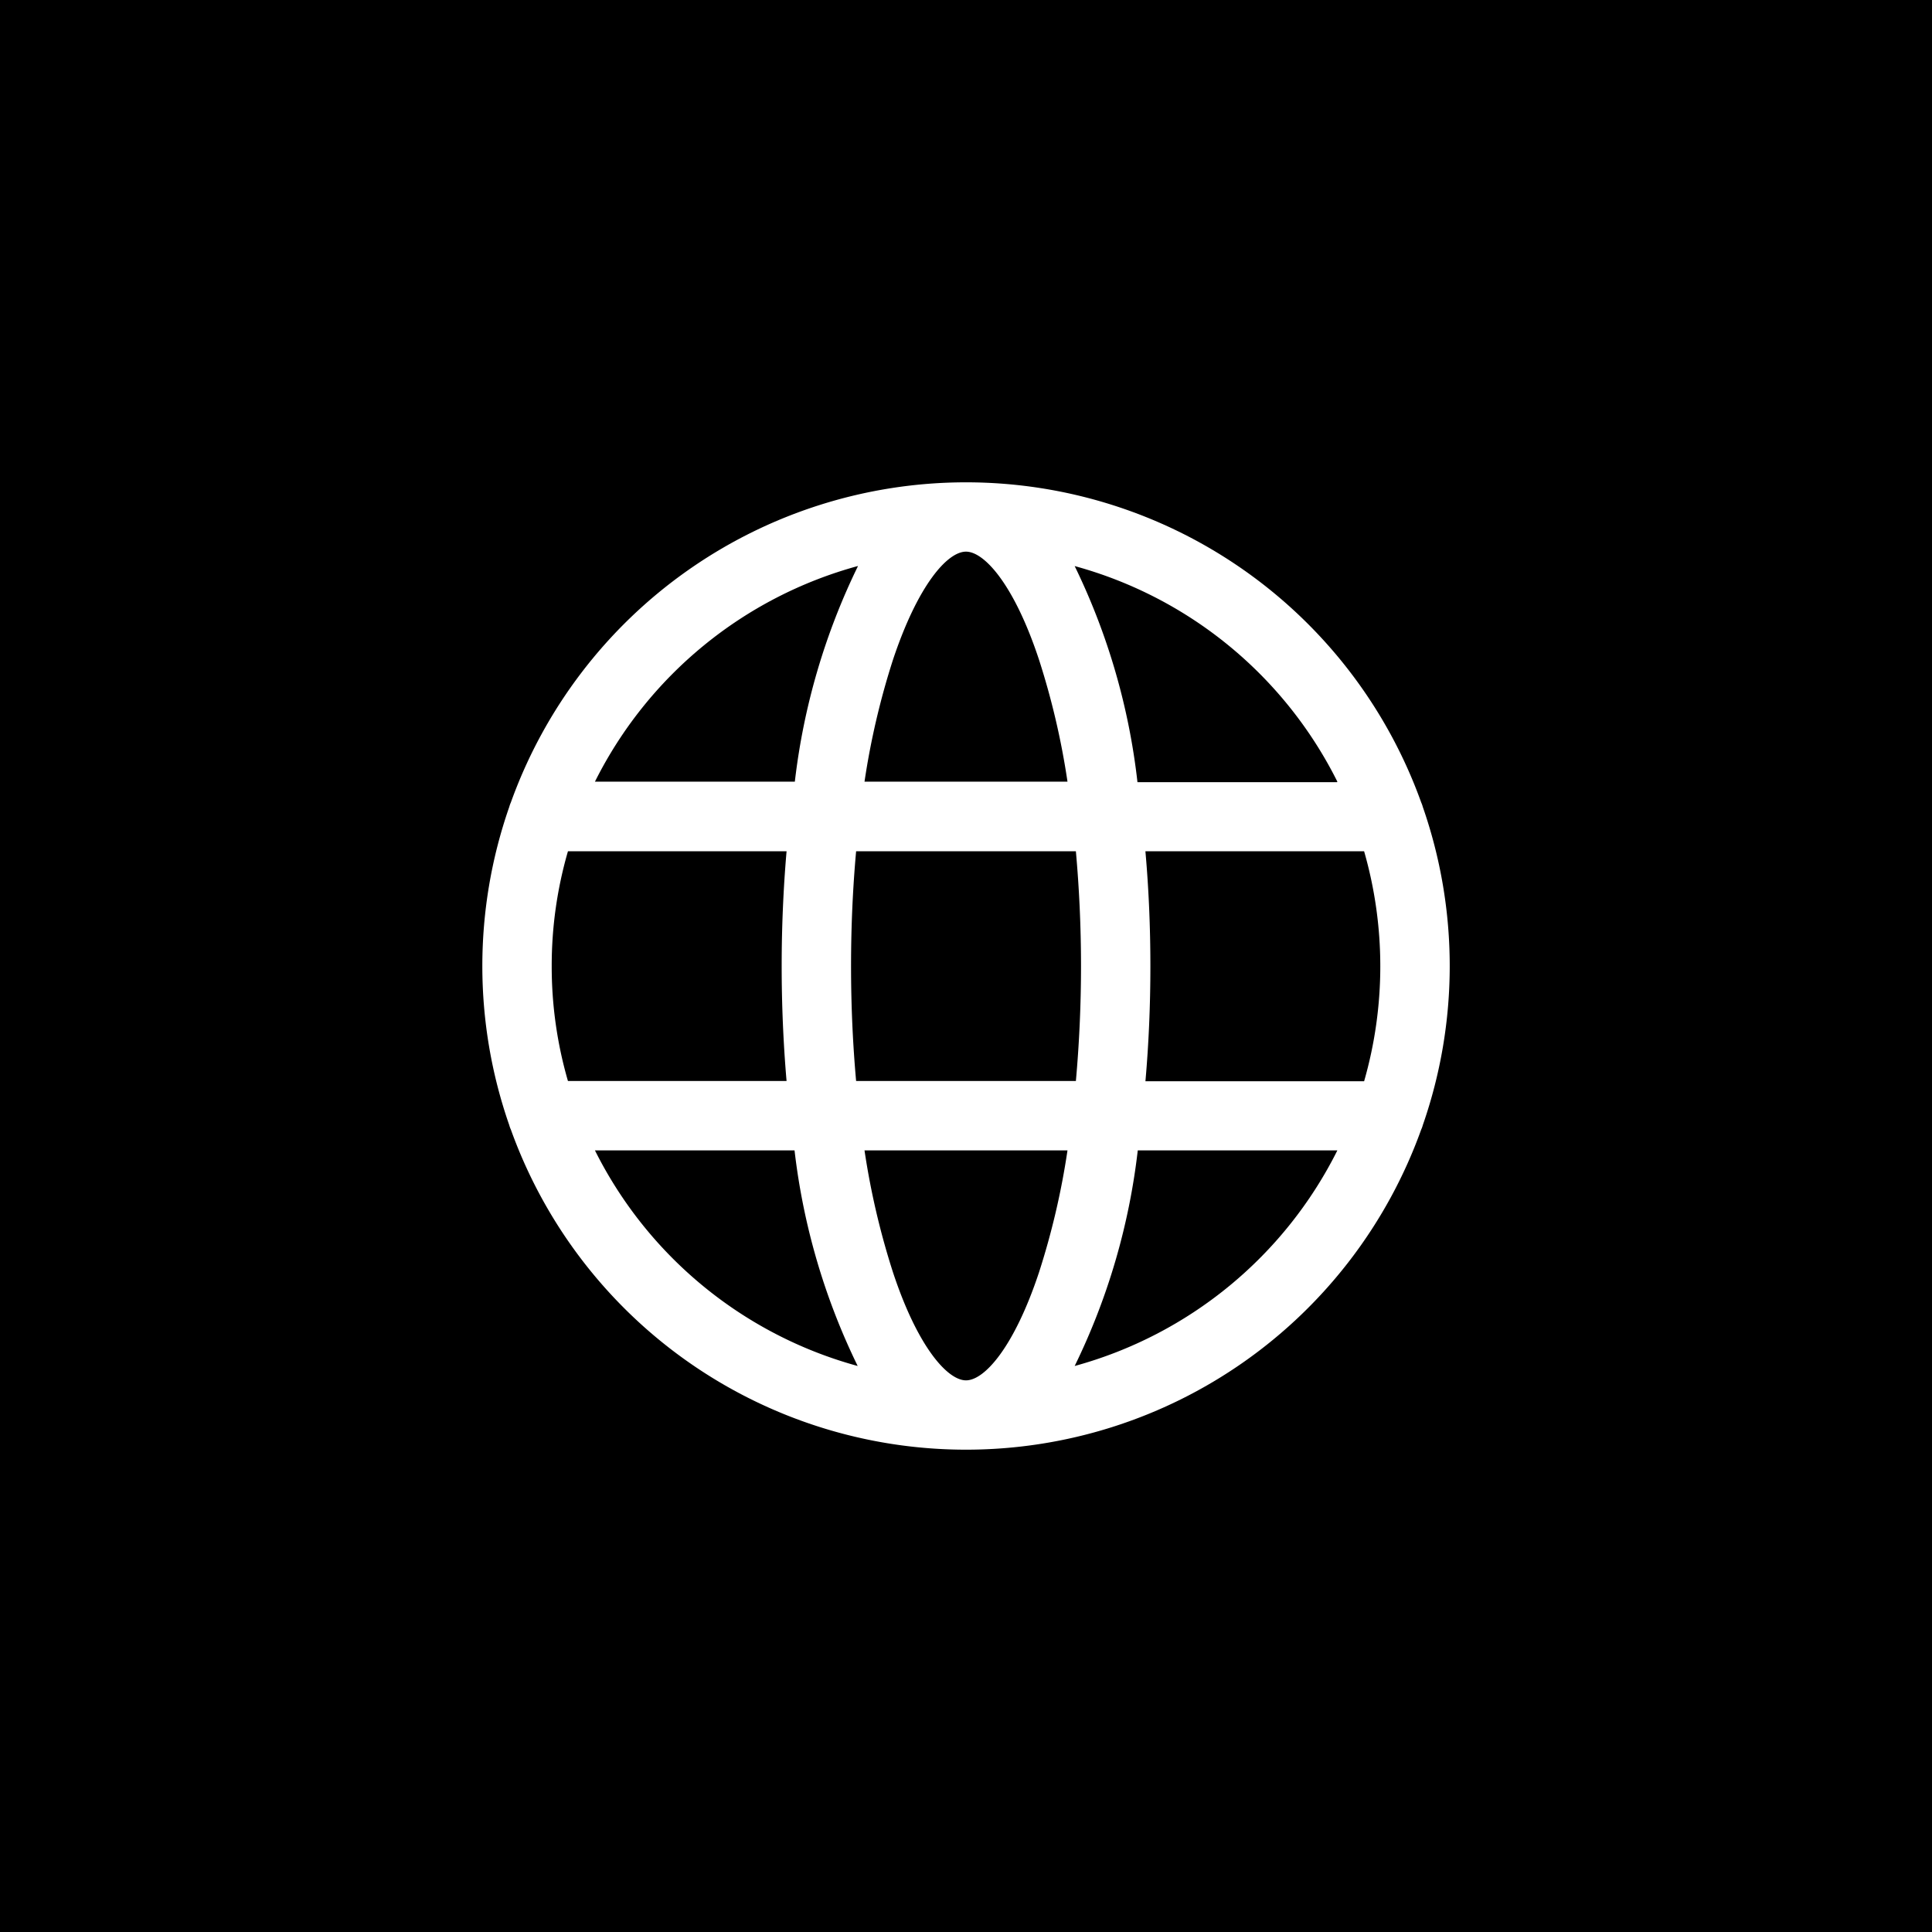 <svg xmlns="http://www.w3.org/2000/svg" width="32" height="32" viewBox="0 0 32 32">
  <g id="Gruppe_1114" data-name="Gruppe 1114" transform="translate(-1471 -5650)">
    <rect id="Rechteck_947" data-name="Rechteck 947" width="32" height="32" transform="translate(1471 5650)"/>
    <path id="Pfad_630" data-name="Pfad 630" d="M23.566,18.636a8.01,8.01,0,0,0,0-5.271.489.489,0,0,0-.026-.073,8.011,8.011,0,0,0-15.079,0,.488.488,0,0,0-.026.073,8.01,8.01,0,0,0,0,5.271.441.441,0,0,0,.026.072,8.011,8.011,0,0,0,15.079,0,.441.441,0,0,0,.026-.072M16,22.863c-.306,0-.8-.552-1.208-1.785a12.655,12.655,0,0,1-.473-2.024h3.362a12.573,12.573,0,0,1-.473,2.024c-.41,1.233-.9,1.785-1.208,1.785m-1.82-4.958c-.055-.612-.084-1.251-.084-1.905s.029-1.292.084-1.9h3.64c.055.612.085,1.25.085,1.9s-.03,1.293-.085,1.905ZM9.138,16a6.8,6.8,0,0,1,.269-1.9h3.621c-.054.625-.081,1.265-.081,1.9s.027,1.28.081,1.905H9.407A6.809,6.809,0,0,1,9.138,16M16,9.137c.306,0,.8.552,1.208,1.786a12.548,12.548,0,0,1,.473,2.024H14.319a12.629,12.629,0,0,1,.473-2.024c.412-1.234.9-1.786,1.208-1.786M18.972,14.1h3.622a6.9,6.9,0,0,1,0,3.809H18.972c.055-.625.082-1.265.082-1.905s-.027-1.279-.082-1.9m3.174-1.149H18.84A10.977,10.977,0,0,0,17.8,9.376a6.892,6.892,0,0,1,4.351,3.571m-7.94-3.571a11.026,11.026,0,0,0-1.046,3.571H9.854a6.9,6.9,0,0,1,4.352-3.571M9.854,19.054H13.16a11.033,11.033,0,0,0,1.046,3.571,6.9,6.9,0,0,1-4.352-3.571M17.8,22.625a10.985,10.985,0,0,0,1.045-3.571h3.306A6.9,6.9,0,0,1,17.8,22.625" transform="translate(1471 5650)" fill="#fff"/>
    <rect id="Rechteck_948" data-name="Rechteck 948" width="32" height="32" transform="translate(1471 5650)" fill="none"/>
  </g>
</svg>
